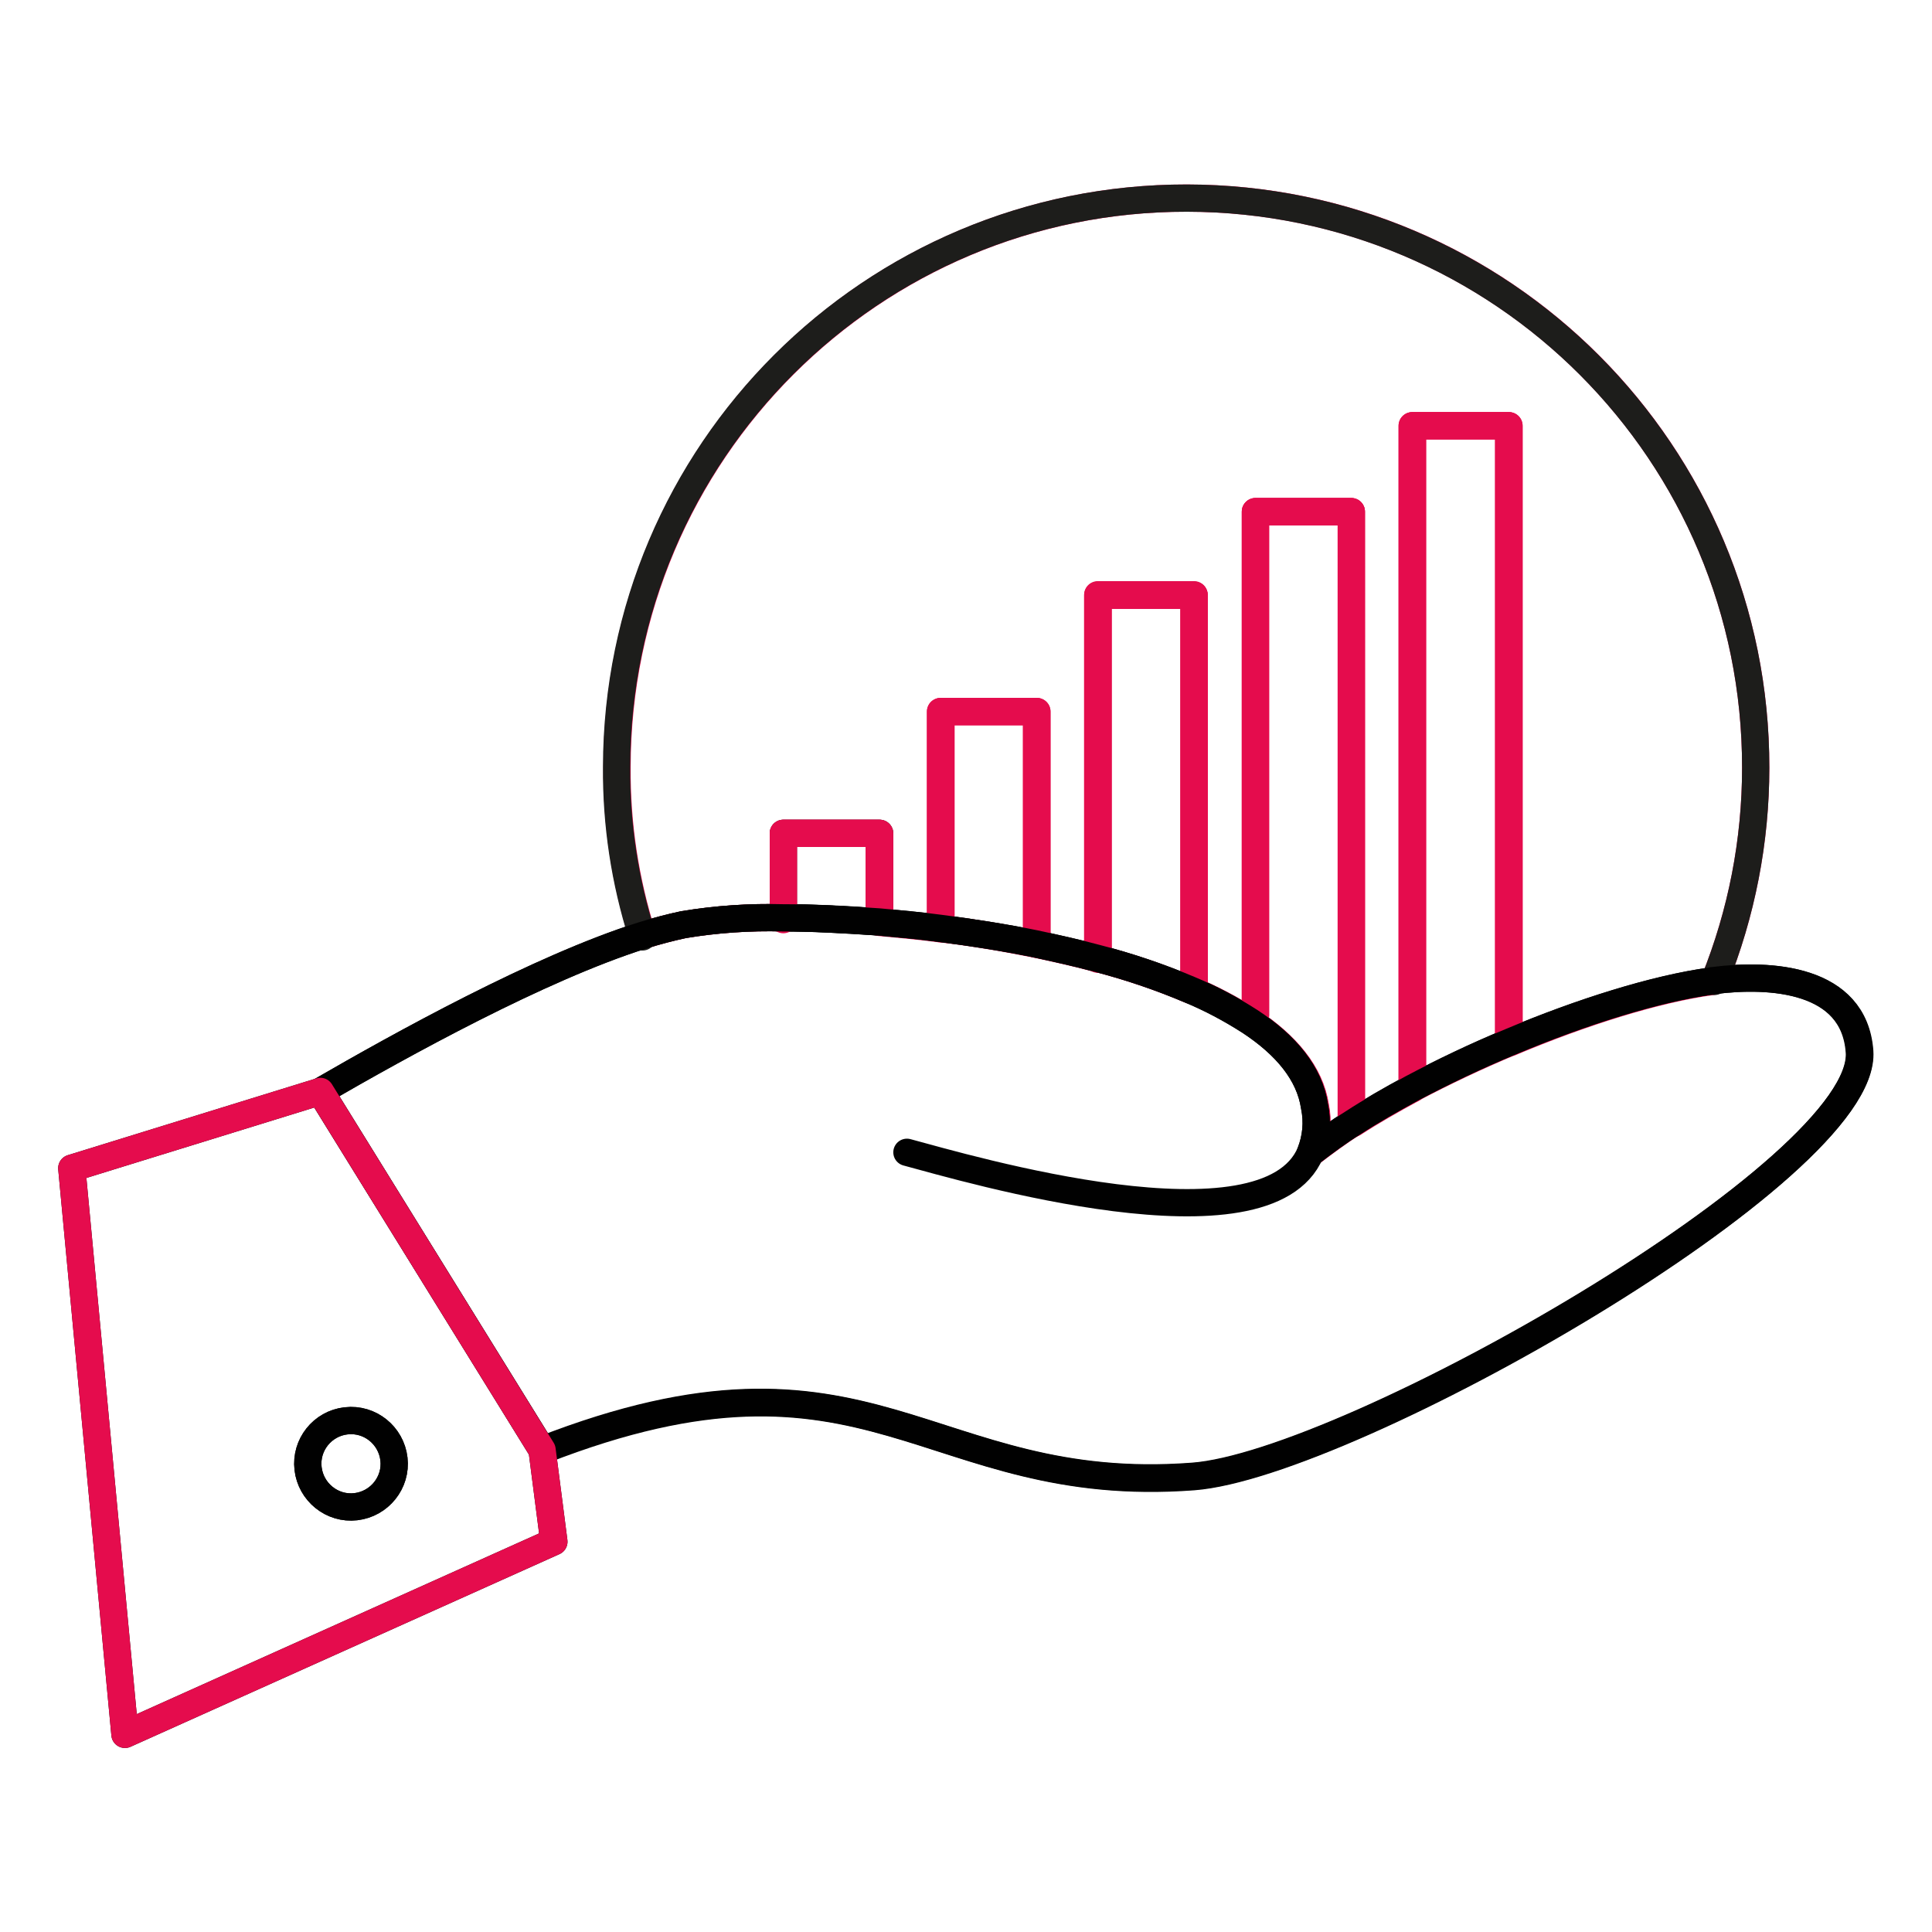 <?xml version="1.0" encoding="utf-8"?>
<!-- Generator: Adobe Illustrator 25.2.0, SVG Export Plug-In . SVG Version: 6.00 Build 0)  -->
<svg version="1.1" id="Ebene_1" xmlns="http://www.w3.org/2000/svg" xmlns:xlink="http://www.w3.org/1999/xlink" x="0px" y="0px"
	 viewBox="0 0 425.2 425.2" style="enable-background:new 0 0 425.2 425.2;" xml:space="preserve">
<style type="text/css">
	.st0{fill:none;stroke:#010101;stroke-width:6;stroke-linecap:round;stroke-linejoin:round;}
	.st1{fill:none;stroke:#E50C4D;stroke-width:6;stroke-linecap:round;stroke-linejoin:round;}
	.st2{fill:none;stroke:#1D1D1B;stroke-width:6;stroke-linecap:round;stroke-linejoin:round;}
</style>
<path class="st0" d="M193.5,202.9c-7.5-0.6-14.7-0.9-21.1-0.9v-18.6h21.2v19.3L193.5,202.9z"/>
<path class="st1" d="M228,207.8c-7-1.4-14-2.6-21-3.4l0.1-0.3v-47.5h21.1v50.6L228,207.8z"/>
<path class="st1" d="M262.8,131v85l-0.8,1.9c-6.6-2.8-13.4-5.1-20.3-6.9v-80H262.8z"/>
<path class="st1" d="M310.8,239.6V93.7h21.2v134.9l0.4,0.8C325,232.5,317.6,236,310.8,239.6z"/>
<path class="st1" d="M297.4,112.6v133.7l0.5,0.8c-3.2,2-6.3,4.3-9.3,6.6c1.3-3.2,1.6-6.8,0.9-10.2c-1.1-7.3-6.4-13.5-14.2-18.7l0,0
	l1-1.3V112.6H297.4z"/>
<path class="st1" d="M241.6,131v80c-4.4-1.2-9-2.2-13.6-3.2l0.2-0.6v-50.6H207v47.5l-0.1,0.3c-4.6-0.6-9-1-13.4-1.4v-0.3v-19.3
	h-21.1V202c-7.3-0.2-14.7,0.3-21.9,1.5c-2.9,0.6-5.9,1.4-9.1,2.4c-3.8-12-5.7-24.5-5.6-37.1c0.1-69.2,56.2-125.3,125.5-125.2
	S386.5,99.8,386.4,169c0,16.1-3.1,32-9.1,46.9c-0.2,0-0.4,0-0.5,0.1c-12.4,1.7-28.6,6.8-44.3,13.4l-0.4-0.8V93.7h-21.2v145.9
	c-4.6,2.5-9,5-13,7.6l-0.5-0.8V112.6h-21.1v110.9l-1,1.3c-4.2-2.7-8.7-5.1-13.3-7l0.8-1.9v-85H241.6z"/>
<path class="st0" d="M76.2,312.7c-5.2,0.6-9,5.3-8.4,10.5s5.3,9,10.5,8.4c5.2-0.6,9-5.3,8.4-10.5c0,0,0,0,0,0
	C86.1,315.9,81.4,312.1,76.2,312.7z M27.5,381.7L15.8,257.1l54.7-16.9l48.8,78.9l2.6,20.2L27.5,381.7z"/>
<path class="st0" d="M262.6,325c-58.8,4.4-70.7-34.1-143.2-5.8l-48.9-79c17.8-10.3,48.1-27.1,70.8-34.3c3.2-1,6.3-1.8,9.1-2.4
	c7.2-1.2,14.6-1.7,21.9-1.5c6.5,0,13.6,0.4,21.1,0.9c4.4,0.4,8.9,0.8,13.4,1.4c7,0.9,14.1,2,21,3.4c4.6,1,9.2,2,13.6,3.2
	c7,1.8,13.8,4.1,20.4,6.9c4.6,1.9,9.1,4.3,13.3,7l0,0c7.9,5.2,13.1,11.4,14.2,18.7c0.7,3.4,0.4,6.9-0.9,10.2c3-2.4,6.1-4.6,9.3-6.6
	c4-2.6,8.3-5.1,13-7.6c6.8-3.6,14.1-7.1,21.6-10.2c15.7-6.6,31.9-11.7,44.3-13.4c0.2,0,0.4-0.1,0.5-0.1c12.5-1.6,30.9-0.5,32.1,15.6
	C411.3,257.4,296.9,322.4,262.6,325z"/>
<polyline class="st1" points="310.8,239.6 310.8,93.7 332.1,93.7 332.1,228.6 "/>
<polyline class="st1" points="276.3,223.5 276.3,112.6 297.4,112.6 297.4,246.4 "/>
<polyline class="st1" points="241.6,211.1 241.6,211 241.6,131 262.8,131 262.8,216 "/>
<polyline class="st1" points="207,204.1 207,156.6 228.1,156.6 228.1,207.2 "/>
<polyline class="st1" points="172.4,202.4 172.4,202 172.4,183.4 193.6,183.4 193.6,202.6 "/>
<path class="st2" d="M141.4,206.2c-0.1-0.1-0.1-0.2-0.1-0.3c-3.8-12-5.7-24.5-5.6-37.1c0.1-69.2,56.2-125.3,125.5-125.2
	S386.5,99.8,386.4,169c0,16.1-3.1,32-9.1,46.9c0,0.1,0,0.1,0,0.1"/>
<path class="st0" d="M70.5,240.2c17.8-10.3,48.1-27.1,70.8-34.3c3.2-1,6.3-1.8,9.1-2.4c7.2-1.2,14.6-1.7,21.9-1.5
	c6.5,0,13.6,0.4,21.1,0.9c4.4,0.4,8.9,0.8,13.4,1.4c7,0.9,14.1,2,21,3.4c4.6,1,9.2,2,13.6,3.2c7,1.8,13.8,4.1,20.4,6.9
	c4.6,1.9,9.1,4.3,13.3,7l0,0c7.9,5.2,13.1,11.4,14.2,18.7c0.7,3.4,0.4,6.9-0.9,10.2c-9.7,22.9-75.4,3.5-88.8-0.1"/>
<path class="st0" d="M119.3,319.1c72.5-28.3,84.4,10.2,143.2,5.8c34.3-2.5,148.7-67.6,146.8-93.5c-1.2-16.1-19.6-17.2-32.1-15.6
	c-0.2,0-0.4,0-0.5,0.1c-12.4,1.7-28.6,6.8-44.3,13.4c-7.5,3.1-14.8,6.6-21.6,10.2c-4.6,2.5-9,5-13,7.6c-3.2,2-6.3,4.3-9.3,6.6"/>
<polygon class="st1" points="119.3,319.1 121.9,339.3 27.5,381.7 15.8,257.1 70.5,240.2 "/>
<path class="st0" d="M76.2,312.7c5.2-0.6,9.9,3.2,10.5,8.4s-3.2,9.9-8.4,10.5c-5.2,0.6-9.9-3.2-10.5-8.4c-0.6-5.2,3.1-9.9,8.3-10.5
	C76.1,312.7,76.2,312.7,76.2,312.7z"/>
</svg>
